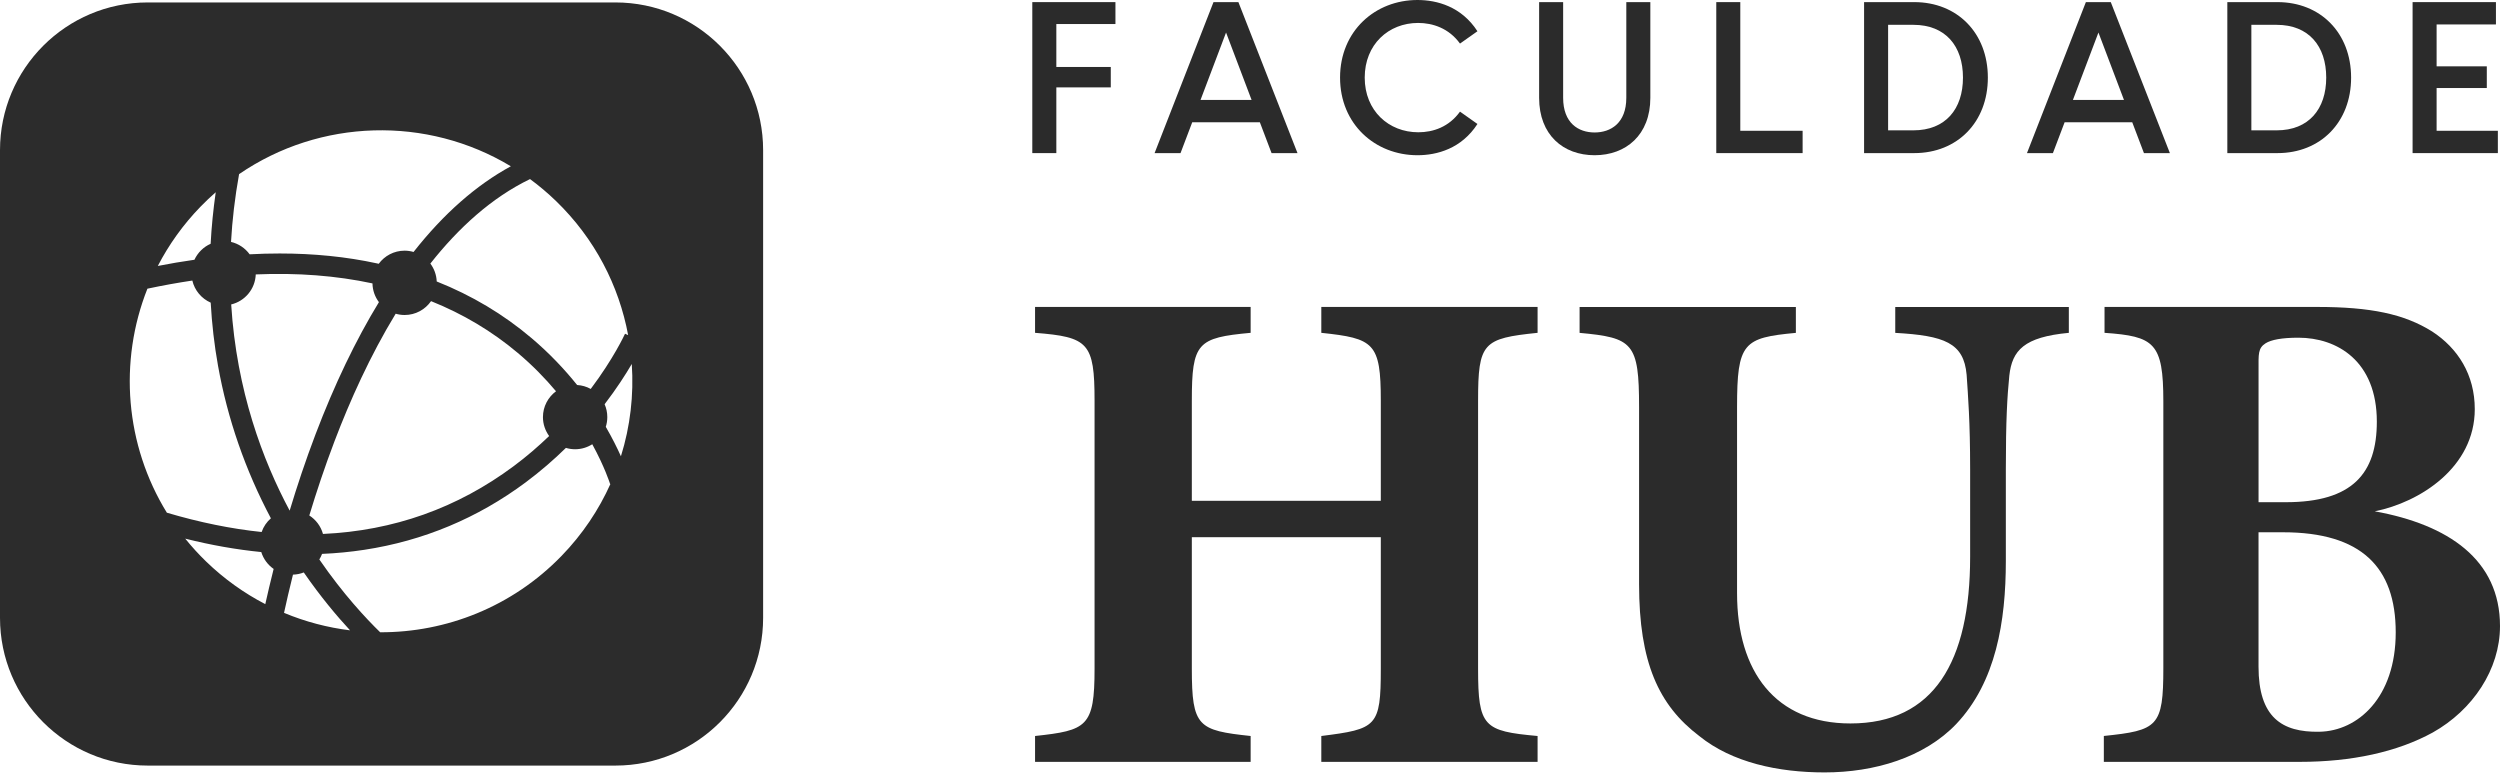 <svg width="176" height="55" viewBox="0 0 176 55" fill="none" xmlns="http://www.w3.org/2000/svg">
<path fill-rule="evenodd" clip-rule="evenodd" d="M10.402 0.172C4.657 0.172 0 4.829 0 10.574V43.495C0 49.24 4.657 53.897 10.402 53.897H43.323C49.068 53.897 53.724 49.24 53.724 43.495V10.574C53.724 4.829 49.068 0.172 43.323 0.172H10.402ZM17.575 17.903C17.262 17.473 16.802 17.158 16.266 17.031L16.264 17.033C16.35 15.502 16.534 13.908 16.831 12.259C22.542 8.346 30.059 8.145 35.963 11.706C33.514 13.038 31.222 15.058 29.114 17.739C28.915 17.68 28.702 17.647 28.483 17.647C27.736 17.647 27.075 18.011 26.662 18.57C26.634 18.565 26.605 18.558 26.576 18.551L26.576 18.551L26.576 18.551L26.576 18.551L26.576 18.551L26.576 18.551L26.576 18.551L26.576 18.551C26.561 18.547 26.547 18.544 26.533 18.541C24.386 18.075 22.102 17.845 19.692 17.845C18.998 17.845 18.29 17.864 17.575 17.903ZM30.745 19.816C30.726 19.343 30.561 18.908 30.296 18.554L30.297 18.556C32.28 16.043 34.609 13.914 37.314 12.607C37.948 13.073 38.558 13.587 39.141 14.15C41.878 16.798 43.574 20.115 44.221 23.592L44.002 23.494L44.001 23.497C43.963 23.579 43.2 25.236 41.587 27.382C41.301 27.221 40.975 27.126 40.629 27.104C39.755 26.013 38.697 24.884 37.423 23.805C35.443 22.125 33.207 20.794 30.745 19.816ZM22.211 30.581C21.509 32.429 20.907 34.242 20.396 35.939H20.387C18.502 32.413 16.655 27.509 16.276 21.433C17.244 21.2 17.966 20.348 18.005 19.319C20.93 19.194 23.678 19.405 26.222 19.951C26.23 20.445 26.398 20.901 26.676 21.271C25.045 23.944 23.549 27.063 22.211 30.581ZM21.386 40.3C22.563 42.003 23.707 43.364 24.644 44.376C23.058 44.18 21.494 43.771 19.996 43.145C20.164 42.367 20.373 41.46 20.625 40.455C20.893 40.447 21.149 40.394 21.386 40.3ZM39.142 27.544C38.384 26.641 37.492 25.721 36.448 24.843C34.635 23.316 32.593 22.102 30.346 21.2C29.938 21.789 29.257 22.176 28.485 22.176C28.266 22.176 28.056 22.143 27.855 22.086C26.056 25.041 24.634 28.211 23.549 31.064C22.864 32.863 22.276 34.633 21.775 36.289C22.239 36.587 22.587 37.046 22.737 37.59C27.702 37.363 32.19 35.773 36.16 32.82C37.081 32.136 37.91 31.416 38.659 30.696C38.388 30.323 38.223 29.863 38.223 29.365C38.223 28.62 38.585 27.961 39.142 27.546V27.544ZM19.071 36.489C17.27 33.094 16.018 29.486 15.349 25.753C15.087 24.29 14.917 22.806 14.833 21.306C14.19 21.022 13.703 20.449 13.54 19.751C12.504 19.906 11.45 20.095 10.378 20.324C8.344 25.45 8.81 31.324 11.747 36.094C14.049 36.776 16.272 37.23 18.419 37.453C18.55 37.075 18.777 36.745 19.071 36.489ZM42.948 34.063L42.95 34.068L42.948 34.072L42.977 34.064C42.156 35.894 41.008 37.615 39.53 39.139C36.045 42.729 31.404 44.526 26.764 44.512C25.767 43.541 24.149 41.812 22.481 39.385C22.557 39.262 22.622 39.131 22.673 38.994C23.684 38.951 24.675 38.855 25.649 38.706C29.805 38.073 33.626 36.475 37.007 33.958C38.061 33.172 39.004 32.351 39.841 31.531C40.046 31.594 40.263 31.627 40.488 31.627C40.934 31.627 41.346 31.496 41.696 31.275C42.563 32.861 42.922 33.98 42.948 34.063ZM42.565 28.457C42.686 28.735 42.754 29.04 42.754 29.363C42.754 29.603 42.717 29.832 42.647 30.049C43.106 30.839 43.454 31.547 43.713 32.122C44.372 30.012 44.626 27.806 44.477 25.624C44.033 26.383 43.402 27.366 42.565 28.457ZM13.687 18.288L13.688 18.287L13.689 18.287L13.687 18.288ZM13.688 18.287C13.919 17.787 14.325 17.385 14.829 17.162C14.892 15.961 15.013 14.751 15.187 13.534C14.821 13.855 14.465 14.191 14.121 14.546C12.887 15.817 11.884 17.227 11.11 18.723C11.981 18.552 12.839 18.408 13.688 18.287ZM18.394 38.865C18.545 39.352 18.854 39.766 19.262 40.052H19.264C19.035 40.965 18.84 41.798 18.677 42.531C17.187 41.759 15.781 40.76 14.514 39.534C13.982 39.019 13.491 38.48 13.04 37.92C14.864 38.378 16.652 38.693 18.394 38.865Z" fill="url(#paint0_linear_14168_1734)"/>
<path d="M72.674 0.149H78.527V1.692H74.366V4.715H78.199V6.152H74.366V10.779H72.674V0.149Z" fill="#2B2B2B"/>
<path d="M87.183 0.149L91.344 10.779H89.518L88.694 8.608H83.933L83.109 10.779H81.283L85.43 0.149H87.183ZM88.112 7.036L86.314 2.29L84.517 7.036H88.11H88.112Z" fill="#2B2B2B"/>
<path d="M94.34 5.464C94.34 2.184 96.81 0 99.79 0C101.167 0 102.89 0.463 104.012 2.2L102.784 3.068C102.006 1.991 100.868 1.615 99.835 1.615C97.754 1.615 96.076 3.127 96.076 5.464C96.076 7.801 97.768 9.312 99.849 9.312C100.897 9.312 102.004 8.939 102.784 7.859L104.012 8.728C102.89 10.464 101.167 10.928 99.79 10.928C96.81 10.928 94.34 8.741 94.34 5.464Z" fill="#2B2B2B"/>
<path d="M108.354 6.886V0.149H110.045V6.886C110.045 8.667 111.123 9.326 112.261 9.326C113.399 9.326 114.492 8.667 114.492 6.886V0.149H116.184V6.886C116.184 9.506 114.463 10.928 112.261 10.928C110.059 10.928 108.354 9.506 108.354 6.886Z" fill="#2B2B2B"/>
<path d="M120.826 0.149H122.517V9.207H126.904V10.779H120.826V0.149Z" fill="#2B2B2B"/>
<path d="M131.231 0.149H134.765C137.788 0.149 139.945 2.319 139.945 5.464C139.945 8.608 137.79 10.779 134.765 10.779H131.231V0.149ZM134.705 9.176C136.965 9.176 138.193 7.678 138.193 5.462C138.193 3.246 136.965 1.748 134.705 1.748H132.923V9.174H134.705V9.176Z" fill="#2B2B2B"/>
<path d="M148.599 0.149L152.76 10.779H150.934L150.11 8.608H145.349L144.525 10.779H142.699L146.846 0.149H148.599ZM149.528 7.036L147.73 2.29L145.933 7.036H149.526H149.528Z" fill="#2B2B2B"/>
<path d="M156.804 0.149H160.338C163.361 0.149 165.518 2.319 165.518 5.464C165.518 8.608 163.363 10.779 160.338 10.779H156.804V0.149ZM160.277 9.176C162.538 9.176 163.766 7.678 163.766 5.462C163.766 3.246 162.538 1.748 160.277 1.748H158.496V9.174H160.277V9.176Z" fill="#2B2B2B"/>
<path d="M169.846 0.149H175.714V1.721H171.537V4.67H175.071V6.197H171.537V9.207H175.849V10.779H169.846V0.149Z" fill="#2B2B2B"/>
<path d="M108.246 23.431C104.403 23.826 104.057 24.122 104.057 28.211V47.084C104.057 51.173 104.452 51.47 108.246 51.814V53.637H93.02V51.814C96.914 51.322 97.209 51.173 97.209 47.084V37.82H83.905V47.084C83.905 51.173 84.349 51.419 88.045 51.814V53.637H72.868V51.814C76.515 51.419 77.057 51.173 77.057 47.084V28.211C77.057 24.122 76.613 23.727 72.868 23.431V21.609H88.045V23.431C84.3 23.776 83.905 24.122 83.905 28.211V35.257H97.209V28.211C97.209 24.122 96.716 23.825 93.02 23.431V21.609H108.246V23.431Z" fill="#2B2B2B"/>
<path d="M145.646 23.432C142.492 23.727 141.655 24.664 141.457 26.437C141.308 27.916 141.211 29.592 141.211 33.041V39.497C141.211 43.734 140.52 48.021 137.712 50.978C135.446 53.342 131.947 54.378 128.449 54.378C125.197 54.378 121.945 53.688 119.629 51.817C116.77 49.648 115.391 46.642 115.391 41.124V28.657C115.391 24.124 114.948 23.778 111.203 23.434V21.611H126.429V23.434C122.733 23.778 122.289 24.124 122.289 28.657V41.765C122.289 47.284 124.999 50.931 130.271 50.931C136.136 50.931 138.698 46.595 138.698 39.203V33.043C138.698 29.642 138.549 27.869 138.451 26.39C138.254 24.124 136.875 23.631 133.426 23.434V21.611H145.646V23.434V23.432Z" fill="#2B2B2B"/>
<path d="M167.18 35.996C172.355 36.933 176 39.397 176 44.076C176 47.131 174.078 49.99 171.27 51.566C168.757 52.945 165.553 53.635 161.906 53.635H148.11V51.812C151.904 51.417 152.299 51.171 152.299 47.033V28.26C152.299 24.12 151.657 23.678 148.159 23.431V21.609H163.138C166.883 21.609 169.249 22.102 171.219 23.334C173.041 24.517 174.224 26.388 174.224 28.803C174.224 32.892 170.382 35.356 167.178 35.998L167.18 35.996ZM160.923 35.355C165.604 35.355 167.329 33.334 167.329 29.687C167.329 25.401 164.521 23.774 161.81 23.774C160.627 23.774 159.888 23.922 159.495 24.169C158.953 24.513 159.002 24.957 159.002 25.991V35.355H160.925H160.923ZM159 46.933C159 50.481 160.627 51.566 163.287 51.515C165.997 51.466 168.659 49.1 168.659 44.518C168.659 39.936 166.244 37.472 160.725 37.472H159V46.933Z" fill="#2B2B2B"/>
<defs>
<linearGradient id="paint0_linear_14168_1734" x1="26.862" y1="0.172" x2="26.862" y2="53.897" gradientUnits="userSpaceOnUse">
<stop stop-color="#2C2C2C"/>
<stop offset="1" stop-color="#2C2C2C"/>
</linearGradient>
</defs>
</svg>

